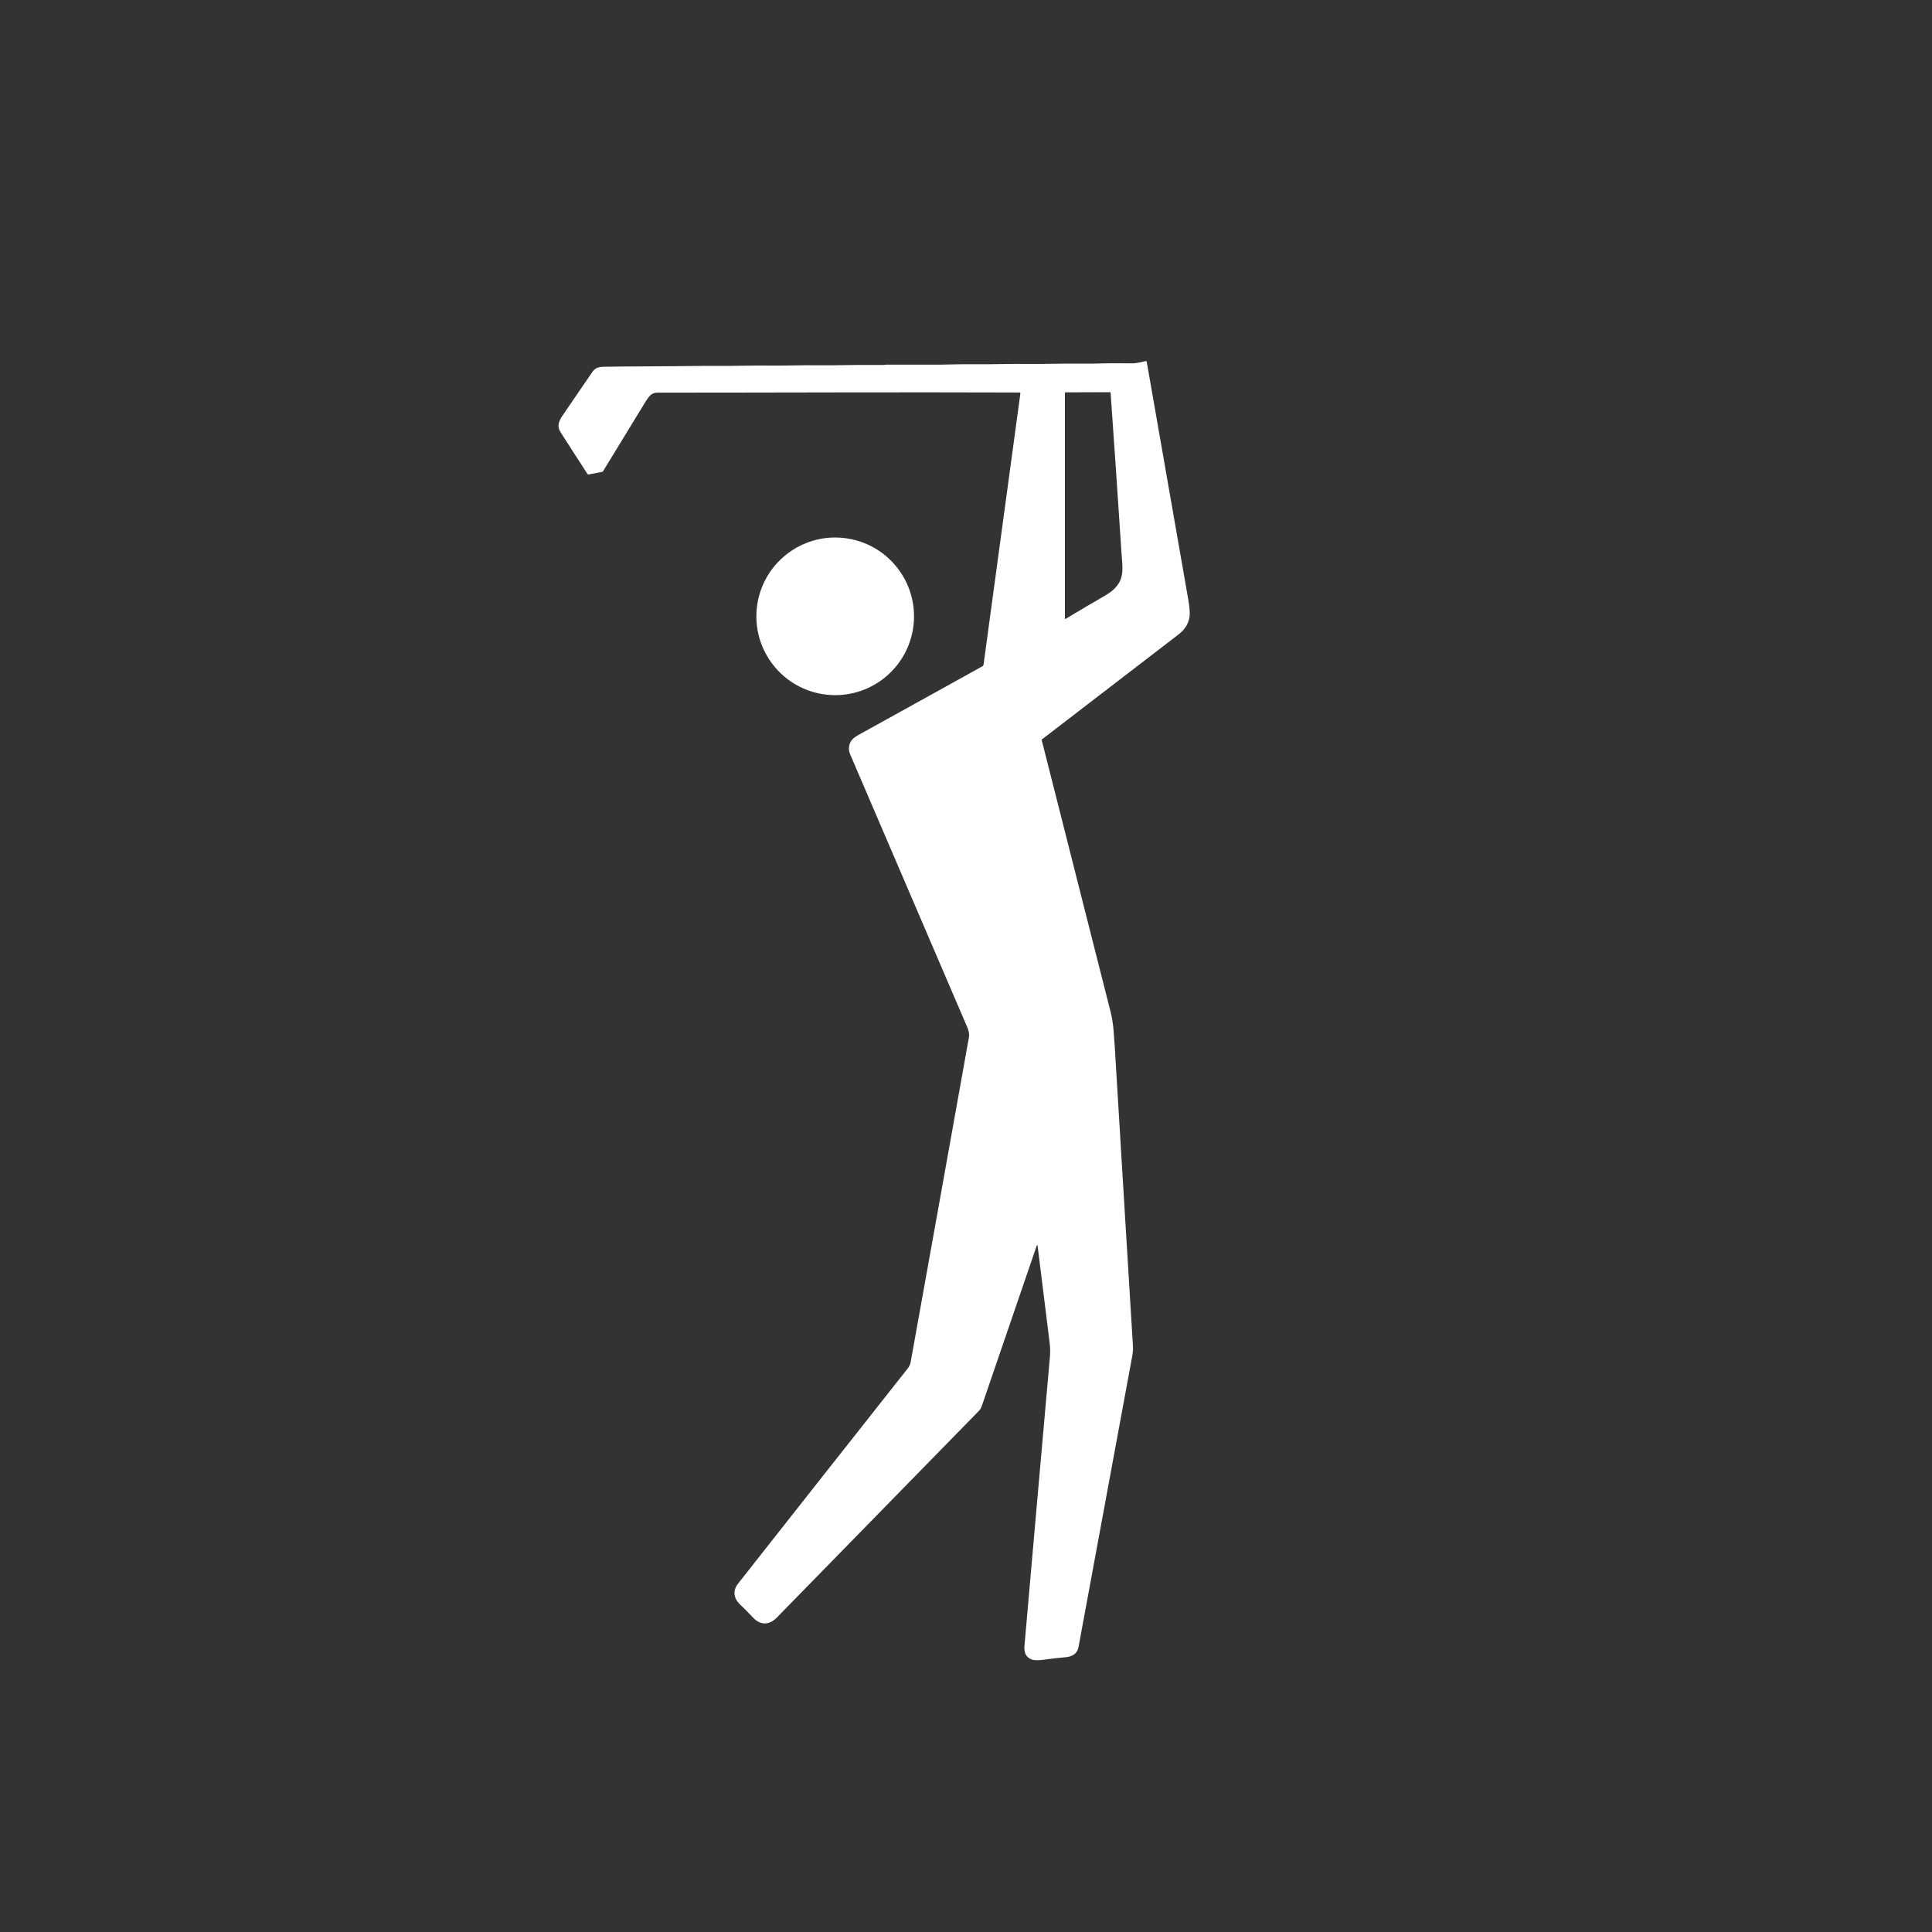 <?xml version="1.0" encoding="utf-8"?>
<!-- Generator: Adobe Illustrator 28.0.0, SVG Export Plug-In . SVG Version: 6.00 Build 0)  -->
<svg version="1.1" id="レイヤー_1" xmlns="http://www.w3.org/2000/svg" xmlns:xlink="http://www.w3.org/1999/xlink" x="0px"
	 y="0px" viewBox="0 0 1299 1299" style="enable-background:new 0 0 1299 1299;" xml:space="preserve">
<rect x="0" y="0" width="1299" height="1299" fill="#333333" stroke="none"/>
<style type="text/css">
	.st0{fill:#FFFFFF;}
</style>
<path class="st0" d="M685.6,263.9c-83.8-0.3-162.9,0.1-243.8,0.1c-1.7,0-3.3,0.6-4.7,1.9c-0.7,0.7-1.7,2-2.9,3.9
	c-9.7,15.9-19.3,31.6-28.7,47c-0.2,0.3-0.4,0.4-0.7,0.5l-9,1.7c-0.3,0.1-0.6-0.1-0.8-0.3c-6.1-9.5-12.2-18.8-18.1-28.1
	c-2.5-3.9-1.3-7.3,1.2-11c7.1-10.3,13.8-20.1,20.1-29.4c1.9-2.8,4.1-3.5,7.6-3.6c16.5-0.3,33.4-0.2,50.5-0.4c11-0.2,22-0.2,33-0.2
	c0.7,0,1.3,0,2,0c11.3-0.2,22.3-0.3,33-0.2c0.5,0,1,0,1.5,0c11.2-0.2,22.3-0.3,33.5-0.2c0.5,0,1,0,1.5,0c10.8-0.2,22-0.3,33.5-0.2
	c0.5,0,0.8-0.2,1.3-0.2c11.2,0,22.4,0,33.7,0c0.5,0,1,0,1.5,0c11.2-0.3,22.3-0.4,33.5-0.3c0.4,0,0.8,0,1.3,0
	c10.7-0.2,21.8-0.3,33.2-0.2c0.5,0,1,0,1.5,0c11.3-0.2,22.4-0.3,33.5-0.2c0.5,0,1,0,1.5,0c8.8-0.3,17.3-0.3,25.6-0.2
	c3.1,0.1,6.4-0.9,9.5-1.5c0.3-0.1,0.5,0.1,0.6,0.4c9.1,51.9,18.4,105.2,28,160.2c0.9,5.4,1.2,9.4,0.7,11.9
	c-0.8,4.4-3.2,8.1-7.2,11.2c-30.5,23.5-61.2,47-92,70.7c-0.1,0.1-0.2,0.2-0.1,0.4c15.6,61.5,31,122.2,46.2,182.3
	c1,3.8,1.6,7.6,2,11.5c0.3,3.9,0.6,7.9,0.9,12c4.7,78.3,8.8,145.2,12.2,200.8c0.2,2.8,0,5.5-0.5,8c-10.3,55.9-22.3,121-36.1,195.5
	c-0.8,4-4.1,6.1-8,6.5c-5.3,0.5-10.3,1-15,1.7c-3.5,0.5-6.1,0.5-7.8,0.1c-4.1-1.2-5.9-4.3-5.5-9.4c5.6-64.5,11.4-129.2,17.1-194.1
	c0.3-3.2,0.2-6.2-0.1-9.1c-2.7-21.8-5.4-43.5-8.1-65.3c-0.1-1.1-0.4-1.2-0.8-0.1l-36.8,107.4c-0.4,1.3-1.1,2.4-2.1,3.4
	c-45.3,46.3-90.5,92.5-135.7,138.8c-5.1,5.2-11,5.3-16,0c-2.8-3-5.7-5.9-8.5-8.6c-4.6-4.3-5.3-9.5-1.5-14.3
	c38.4-48.8,76.5-97.1,114.1-144.7c1-1.3,1.6-2.7,1.9-4.2c13.9-77,26.9-149.9,39.2-218.5c0.3-1.8-0.1-3.9-0.8-5.8
	c-25.3-58.9-51.6-120.3-79-184.1c-0.7-1.6-1-3.1-0.9-4.6c0.3-4.4,2.7-6.6,6.5-8.7c27.9-15.4,55.6-30.8,83.2-46.1
	c0.4-0.2,0.7-0.6,0.8-1.1l24.7-181.9C686.1,264.1,686,263.9,685.6,263.9z M746.7,263.7l-30.2,0.1c-0.3,0-0.5,0.2-0.5,0.5v151.5
	c0,0.2,0.2,0.3,0.3,0.3c0.1,0,0.1,0,0.2,0c8.9-5.4,17.4-10.4,25.6-15.1c3.4-2,6-3.8,7.6-5.6c6.4-6.7,5.1-13.5,4.3-24.3
	C751.7,336,749.3,300.2,746.7,263.7C746.8,263.7,746.7,263.7,746.7,263.7L746.7,263.7z"/>
<ellipse transform="matrix(0.16 -0.987 0.987 0.16 62.566 902.477)" class="st0" cx="561.7" cy="414.5" rx="53" ry="53"/>
</svg>
